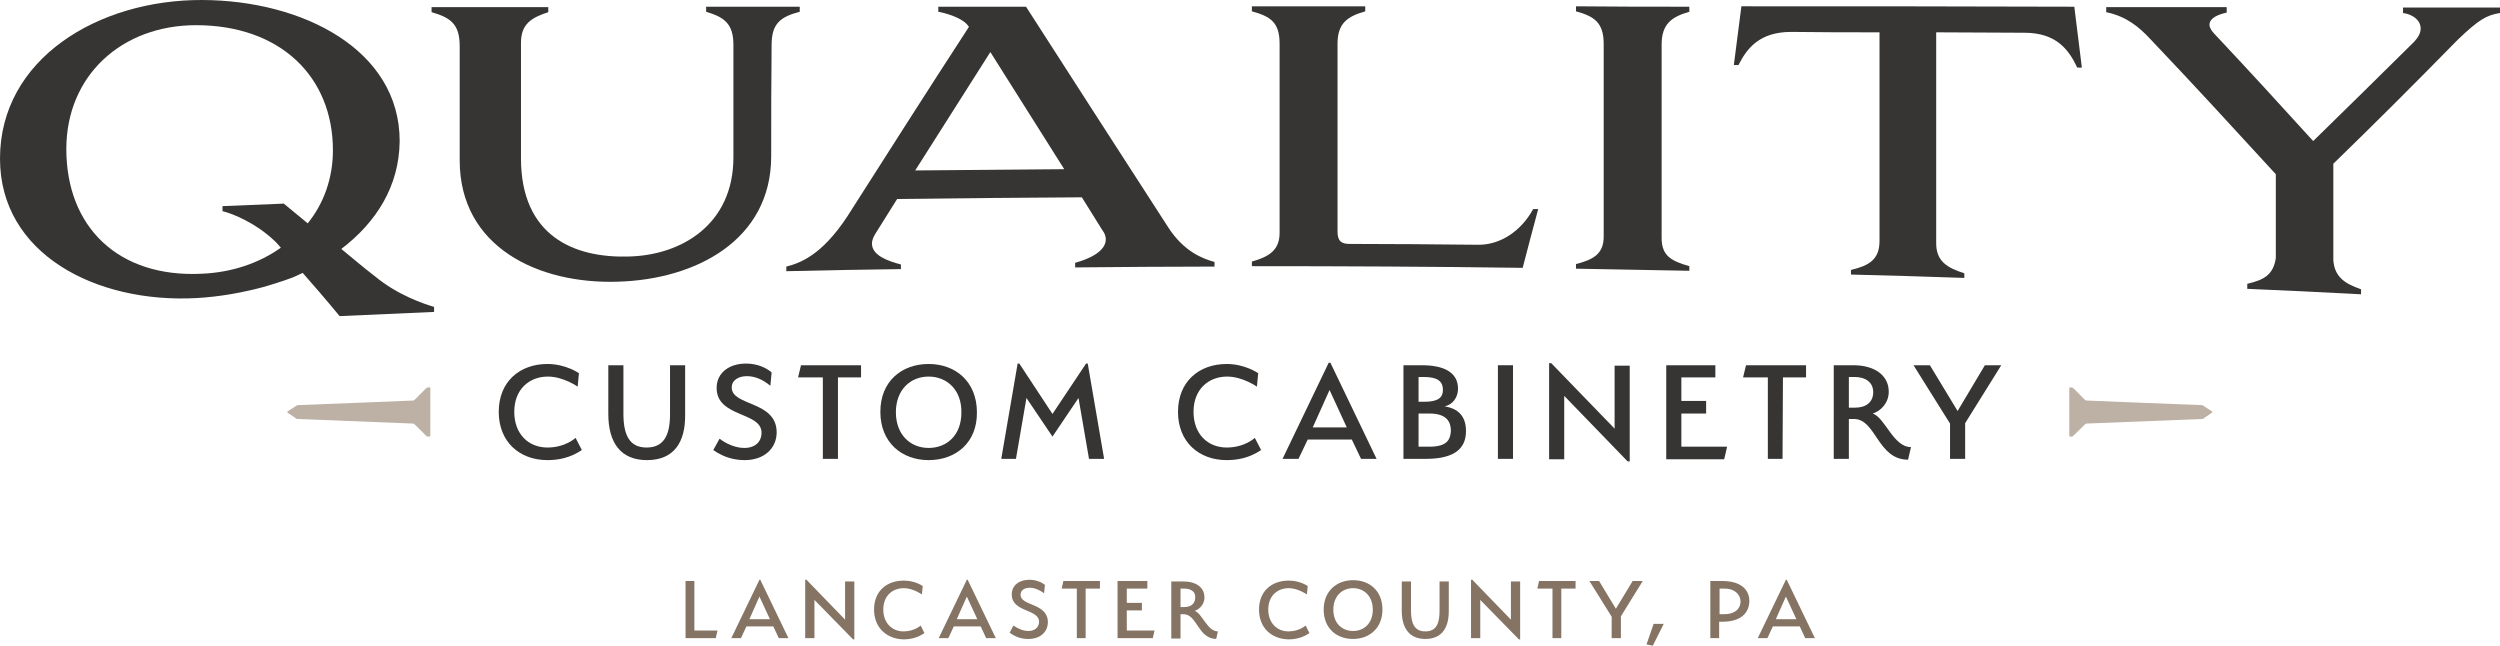 <?xml version="1.0" encoding="UTF-8"?> <svg xmlns="http://www.w3.org/2000/svg" xmlns:xlink="http://www.w3.org/1999/xlink" version="1.1" id="Layer_1" x="0px" y="0px" viewBox="0 0 595.5 153.8" style="enable-background:new 0 0 595.5 153.8;" xml:space="preserve"> <style type="text/css"> .st0{fill:#363534;} .st1{fill:#857363;} .st2{fill:#BDB1A6;} </style> <g> <path class="st0" d="M118.8,98.1c0-7.2,5-11.4,11.6-11.4c4.4,0,7.5,2.2,7.5,2.2l-0.3,3.2c0,0-3.4-2.4-7.1-2.4c-4.4,0-8,3-8,8.4 c0,5.3,3.4,8.5,7.9,8.5c4.3,0,6.7-2.3,6.7-2.3l1.5,2.9c-2.7,1.8-5.4,2.4-8.2,2.4C123.8,109.6,118.8,105.3,118.8,98.1z"></path> <path class="st0" d="M154.1,109.6c-6.3,0-9.2-4.2-9.2-11V87h3.6v11.6c0,5.1,1.5,8,5.5,8c4.1,0,5.6-2.9,5.6-7.9V87h3.6v11.7 C163.3,105.4,160.5,109.6,154.1,109.6z"></path> <path class="st0" d="M177.9,89.6c-1.9,0-3.6,0.9-3.6,2.7c0,4.5,10.7,3.1,10.7,10.7c0,3.8-3,6.6-7.6,6.6c-2.2,0-4.8-0.5-7.5-2.4 l1.5-2.7c1.7,1.3,3.9,2.2,5.9,2.2c2.7,0,4.1-1.6,4.1-3.6c0-5.1-10.7-3.6-10.7-10.7c0-3.6,3-5.8,7-5.8c2.7,0,4.8,1,6.1,2.1l-0.3,3.2 C181.6,90.3,179.7,89.6,177.9,89.6z"></path> <path class="st0" d="M199.5,109.3H196V89.9h-5.9l0.7-2.9h14.3v2.9h-5.5v19.4H199.5z"></path> <path class="st0" d="M221.2,109.6c-6.4,0-11.5-4.2-11.5-11.5s5.1-11.4,11.5-11.4s11.5,4.2,11.5,11.5 C232.8,105.4,227.7,109.6,221.2,109.6z M221.2,89.7c-4.3,0-7.8,3.1-7.8,8.5s3.5,8.5,7.8,8.5s7.8-3,7.8-8.4 C229.1,92.8,225.5,89.7,221.2,89.7z"></path> <path class="st0" d="M258.7,86.6h0.4l3.9,22.7h-3.6l-2.5-14.5l-6.2,9.2l-6.2-9.2l-2.5,14.5h-3.5l3.9-22.7h0.4l7.9,12L258.7,86.6z"></path> <path class="st0" d="M280.6,98.1c0-7.2,5-11.4,11.6-11.4c4.4,0,7.5,2.2,7.5,2.2l-0.3,3.2c0,0-3.4-2.4-7.1-2.4c-4.4,0-8,3-8,8.4 c0,5.3,3.4,8.5,7.9,8.5c4.3,0,6.7-2.3,6.7-2.3l1.5,2.9c-2.7,1.8-5.4,2.4-8.2,2.4C285.6,109.6,280.6,105.3,280.6,98.1z"></path> <path class="st0" d="M324.2,109.3l-2.2-4.6h-10.5l-2.2,4.6h-3.8l11-22.9h0.4l11,22.9H324.2z M312.7,101.8h8.1l-4.1-8.9L312.7,101.8 z"></path> <path class="st0" d="M339.6,109.3h-5.3V87h4.4c5.1,0,8.6,1.6,8.6,5.6c0,2.1-1.3,3.8-3.2,4.2c3.2,0.5,5.1,2.3,5.1,5.9 C349.2,107.5,345.5,109.3,339.6,109.3z M339.1,89.8h-1.2v5.9h1.4c3.4,0,4.4-1.1,4.4-2.8C343.7,90.7,342.3,89.8,339.1,89.8z M340.5,98.5h-2.6v7.9h2.6c4.1,0,5-1.6,5.1-3.8C345.6,100.6,344.7,98.5,340.5,98.5z"></path> <path class="st0" d="M356.8,87h3.6v22.3h-3.6V87z"></path> <path class="st0" d="M372.6,94.3v15.1H369V86.5h0.5l15.1,15.6v-15h3.6v22.8h-0.5L372.6,94.3z"></path> <path class="st0" d="M396.9,87h11.7v2.9h-8.1v5.6h5.9v3h-5.9v7.9h10.9l-0.7,3h-13.8V87z"></path> <path class="st0" d="M424.6,109.3h-3.5V89.9h-5.9l0.7-2.9h14.3v2.9h-5.5L424.6,109.3L424.6,109.3z"></path> <path class="st0" d="M441.6,99.8h-1.2v9.5h-3.6V87h4.7c5,0,8.4,2.4,8.4,6.3c0,2.7-1.9,4.6-3.8,5.2c3,1.1,4.9,8,9.1,8l-0.7,3 C447.2,109.5,446.9,99.8,441.6,99.8z M441.8,89.8h-1.4v7.3h1.5c2.6,0,4.3-1.3,4.3-3.7C446.2,91.1,444.4,89.8,441.8,89.8z"></path> <path class="st0" d="M472.8,87h3.9l-8.6,13.8v8.5h-3.6v-8.4L455.8,87h3.9l6.6,10.9L472.8,87z"></path> </g> <g> <path class="st1" d="M163.2,138.4h2.2v11.8h5.5l-0.4,1.8h-7.2v-13.6H163.2z"></path> <path class="st1" d="M185.5,152l-1.3-2.8h-6.4l-1.3,2.8h-2.3l6.7-13.9h0.2l6.7,13.9H185.5z M178.5,147.5h4.9l-2.5-5.4L178.5,147.5z "></path> <path class="st1" d="M194,142.9v9.1h-2.2v-13.9h0.3l9.2,9.5v-9.1h2.2v13.8h-0.3L194,142.9z"></path> <path class="st1" d="M208.2,145.2c0-4.4,3-6.9,7.1-6.9c2.7,0,4.5,1.3,4.5,1.3l-0.2,2c0,0-2.1-1.5-4.3-1.5c-2.7,0-4.9,1.8-4.9,5.1 c0,3.2,2.1,5.2,4.8,5.2c2.6,0,4.1-1.4,4.1-1.4l0.9,1.8c-1.6,1.1-3.3,1.5-5,1.5C211.3,152.2,208.2,149.6,208.2,145.2z"></path> <path class="st1" d="M234.9,152l-1.3-2.8h-6.4l-1.3,2.8h-2.3l6.7-13.9h0.2l6.7,13.9H234.9z M227.9,147.5h4.9l-2.5-5.4L227.9,147.5z "></path> <path class="st1" d="M245.3,140c-1.2,0-2.2,0.5-2.2,1.7c0,2.7,6.5,1.9,6.5,6.5c0,2.3-1.8,4-4.6,4c-1.4,0-2.9-0.3-4.5-1.5l0.9-1.7 c1.1,0.8,2.4,1.3,3.6,1.3c1.6,0,2.5-1,2.5-2.2c0-3.1-6.5-2.2-6.5-6.5c0-2.2,1.8-3.5,4.2-3.5c1.6,0,2.9,0.6,3.7,1.2l-0.2,2 C247.6,140.5,246.4,140,245.3,140z"></path> <path class="st1" d="M258.6,152h-2.1v-11.8h-3.6l0.4-1.8h8.7v1.8h-3.4V152z"></path> <path class="st1" d="M266.2,138.4h7.1v1.8h-4.9v3.4h3.6v1.8h-3.6v4.8h6.6l-0.4,1.8h-8.4V138.4L266.2,138.4z"></path> <path class="st1" d="M281.9,146.3h-0.7v5.8H279v-13.6h2.8c3.1,0,5.1,1.4,5.1,3.8c0,1.7-1.2,2.8-2.3,3.2c1.8,0.7,3,4.9,5.5,4.9 l-0.4,1.8C285.3,152.1,285.2,146.3,281.9,146.3z M282.1,140.2h-0.9v4.4h0.9c1.6,0,2.6-0.8,2.6-2.3 C284.8,140.9,283.6,140.2,282.1,140.2z"></path> <path class="st1" d="M299.9,145.2c0-4.4,3-6.9,7.1-6.9c2.7,0,4.5,1.3,4.5,1.3l-0.2,2c0,0-2.1-1.5-4.3-1.5c-2.7,0-4.9,1.8-4.9,5.1 c0,3.2,2.1,5.2,4.8,5.2c2.6,0,4.1-1.4,4.1-1.4l0.9,1.8c-1.6,1.1-3.3,1.5-5,1.5C302.9,152.2,299.9,149.6,299.9,145.2z"></path> <path class="st1" d="M322.3,152.2c-3.9,0-7-2.5-7-7c0-4.4,3.1-7,7-7c3.9,0,7,2.5,7,7C329.3,149.6,326.2,152.2,322.3,152.2z M322.3,140.1c-2.6,0-4.7,1.9-4.7,5.1c0,3.3,2.1,5.1,4.7,5.1c2.6,0,4.7-1.8,4.7-5.1C327,142,324.9,140.1,322.3,140.1z"></path> <path class="st1" d="M339.5,152.2c-3.8,0-5.6-2.6-5.6-6.7v-7h2.2v7c0,3.1,0.9,4.9,3.4,4.9s3.4-1.7,3.4-4.8v-7.1h2.2v7.1 C345.1,149.6,343.4,152.2,339.5,152.2z"></path> <path class="st1" d="M352.6,142.9v9.1h-2.2v-13.9h0.3l9.2,9.5v-9.1h2.2v13.8h-0.3L352.6,142.9z"></path> <path class="st1" d="M371.9,152h-2.1v-11.8h-3.6l0.4-1.8h8.7v1.8h-3.4V152z"></path> <path class="st1" d="M388.9,138.4h2.4l-5.2,8.4v5.2h-2.2v-5.1l-5.3-8.5h2.3l4,6.6L388.9,138.4z"></path> <path class="st1" d="M392.2,153.5l1.7-4.9h2.4l-2.6,5.2L392.2,153.5z"></path> <path class="st1" d="M410.2,148.1h-0.7v3.9h-2.1v-13.6h2.9c4.3,0,6.4,2,6.4,4.8C416.6,146.2,414.5,148.1,410.2,148.1z M410.8,140.2 h-1.2v6.1h1.2c2.2,0,3.8-1.1,3.8-3.1C414.5,141.4,413,140.2,410.8,140.2z"></path> <path class="st1" d="M430,152l-1.3-2.8h-6.4L421,152h-2.3l6.7-13.9h0.2l6.7,13.9H430z M423,147.5h4.9l-2.5-5.4L423,147.5z"></path> </g> <g> <g> <path class="st0" d="M183.7,37.2c0,20.1-18.1,29.4-36.6,29.9c-18.8,0.6-37.6-8.2-37.6-28.9c0-9.1,0-18.2,0-27.2 c0-5.3-2.2-6.8-6.7-8.1c0-0.4,0-0.8,0-1.2c9.3,0,18.5,0,27.8,0c0,0.4,0,0.8,0,1.2c-4,1.3-6.5,2.8-6.5,7.3c0,9.2,0,18.3,0,27.5 c0,18.5,12.6,23.8,25.7,23.4c12.6-0.3,24.9-7.7,24.9-23.6c0-8.9,0-17.9,0-26.8c0-5.1-2.2-6.6-6.5-7.9c0-0.4,0-0.8,0-1.2 c7.4,0,14.9,0,22.3,0c0,0.4,0,0.8,0,1.2c-4.5,1.2-6.7,2.7-6.7,7.9C183.7,19.5,183.7,28.4,183.7,37.2z"></path> <path class="st0" d="M257.7,47c-14.7,0.1-29.3,0.2-44,0.4c-1.7,2.8-3.5,5.5-5.2,8.3c-0.5,0.8-0.8,1.6-0.8,2.3c0,2.9,3.9,4.2,6.9,5 c0,0.4,0,0.7,0,1.1c-9.1,0.1-18.2,0.3-27.3,0.5c0-0.4,0-0.7,0-1.1c3.1-0.8,8.3-2.5,14.5-11.9c9.7-15.2,19.3-30.3,29-45.2 c-0.1-0.1-0.2-0.3-0.3-0.4c-1.4-1.8-5.3-2.9-7-3.2c0-0.4,0-0.8,0-1.2c7,0,13.9,0,20.9,0c11.3,17.6,22.6,35.1,33.9,52.6 c3.7,5.7,8.1,7.4,11,8.2c0,0.4,0,0.7,0,1.1c-11.1,0-22.1,0.1-33.2,0.2c0-0.4,0-0.7,0-1.1c3.3-0.9,7.3-2.7,7.3-5.6 c0-0.8-0.3-1.5-0.9-2.3C260.9,52.1,259.3,49.6,257.7,47z M218,40.6c11.8-0.1,23.7-0.2,35.5-0.3c-5.9-9.3-11.7-18.6-17.6-27.9 C229.9,21.8,224,31.2,218,40.6z"></path> <path class="st0" d="M362.7,63.8c-21.5-0.3-43-0.4-64.5-0.4c0-0.4,0-0.7,0-1.1c3.9-1.1,6.6-2.6,6.6-6.8c0-15,0-30.1,0-45.1 c0-5.1-2.2-6.5-6.6-7.7c0-0.4,0-0.8,0-1.2c9,0,18,0,27,0c0,0.4,0,0.8,0,1.2c-4.2,1.2-6.6,2.8-6.6,7.7c0,14.9,0,29.9,0,44.8 c0,2.3,1,2.9,2.9,2.9c10.2,0,20.3,0.1,30.5,0.2c5.3,0.1,10.3-3.2,13.2-8.5c0.4,0,0.8,0,1.2,0C365.1,54.6,363.9,59.2,362.7,63.8z"></path> <path class="st0" d="M402.4,1.6c0,0.4,0,0.8,0,1.2c-4.2,1.2-6.6,2.9-6.6,7.8c0,15.4,0,30.7,0,46.1c0,4.3,2.4,5.5,6.6,6.7 c0,0.4,0,0.7,0,1.1c-9-0.2-18-0.3-27-0.5c0-0.4,0-0.7,0-1.1c3.9-1,6.6-2.3,6.6-6.5c0-15.3,0-30.6,0-45.9c0-5.1-2.2-6.6-6.6-7.8 c0-0.4,0-0.8,0-1.2C384.4,1.6,393.4,1.6,402.4,1.6z"></path> <path class="st0" d="M467.9,65.1c0,0.4,0,0.8,0,1.1c-9-0.3-18-0.6-27-0.8c0-0.4,0-0.7,0-1.1c4.2-1,6.8-2.4,6.8-6.9 c0-16.6,0-33.1,0-49.7c-7,0-14,0-21-0.1c-7.7,0-10.6,4-12.6,7.9c-0.4,0-0.7,0-1.1,0c0.6-4.7,1.2-9.3,1.8-14 c26.4,0,52.8,0,79.3,0.1c0.6,4.8,1.2,9.7,1.8,14.5c-0.4,0-0.7,0-1.1,0c-2-4.2-4.9-8.3-12.6-8.3c-7,0-14-0.1-21-0.1 c0,16.7,0,33.3,0,50C461.1,62.3,463.9,63.8,467.9,65.1z"></path> <path class="st0" d="M555.8,39c0,7.7,0,15.3,0,23c0.3,4,2.8,5.6,6.6,6.9c0,0.4,0,0.8,0,1.2c-9-0.5-18-0.9-27.1-1.3 c0-0.4,0-0.8,0-1.2c3.9-0.9,6.2-2.1,6.8-6.1c0-6.7,0-13.4,0-20c-10-10.9-19.9-21.7-29.9-32.2c-2.7-2.9-5.7-5.4-10.5-6.4 c0-0.4,0-0.8,0-1.2c9.6,0,19.1,0,28.7,0c0,0.4,0,0.8,0,1.3c-1.8,0.4-4.1,1.2-4.1,2.9c0,0.6,0.4,1.4,1.3,2.3 c7.8,8.3,15.6,16.8,23.4,25.4c8-7.8,16-15.7,24.1-23.7c1-1.1,1.5-2.1,1.5-3.1c0-2-1.9-3.4-4.2-3.7c0-0.4,0-0.9,0-1.3 c7.7,0,15.4,0,23.1,0c0,0.4,0,0.9,0,1.3c-3.2,0.5-5.1,1.6-10.1,6.4C575.5,19.6,565.7,29.4,555.8,39z"></path> </g> <path class="st0" d="M89.3,65.8c-2.9-2.2-5.4-4.4-8-6.5c8.4-6.4,13.8-15,13.9-25.7c0-21.7-23-33.5-47-33.6C23.4-0.1,0,14,0,37.8 C0,60.5,22.9,72.3,46.8,71c5.5-0.3,11-1.3,16.2-2.7c0,0,4.4-1.3,6.7-2.2c0.7-0.3,1.6-0.7,2.4-1.1c2.3,2.6,5.5,6.3,8.8,10.3 c7.5-0.3,15-0.7,22.5-1c0-0.4,0-0.8,0-1.2C101,72.4,94.7,70.3,89.3,65.8z M48.1,65.2c-19.9,1-32.3-11.1-32.3-29.7 C15.8,18,29,6,46.7,6c20,0,32.6,12.2,32.6,29.8c0,6.7-2.2,12.7-6,17.4l-5.7-4.7c-7.5,0.3-7,0.3-14.6,0.6c0,0.4,0,0.8,0,1.2 c2.5,0.6,7.8,2.8,12.1,6.8c0.5,0.4,1.1,1.1,1.8,1.9C61.7,62.7,55.2,64.9,48.1,65.2z"></path> </g> <g> <path class="st2" d="M102.5,92.4v11.4c0,0.1-0.1,0.2-0.2,0.2h-0.5c-0.2,0-3.1-3.1-3.3-3.1l-27.7-1.1h-0.1l-2.2-1.5 c-0.1-0.1-0.1-0.2,0-0.3l2.3-1.5h0.1c1.2,0,27.3-1.1,27.6-1.1s3-3.1,3.3-3.1h0.5C102.4,92.2,102.5,92.3,102.5,92.4z"></path> <path class="st2" d="M492.9,92.4v11.4c0,0.1,0.1,0.2,0.2,0.2h0.5c0.2,0,3.1-3.1,3.3-3.1l27.7-1.1h0.1l2.2-1.5 c0.1-0.1,0.1-0.2,0-0.3l-2.3-1.5h-0.1c-1.2,0-27.3-1.1-27.6-1.1s-3-3.1-3.3-3.1h-0.5C493,92.2,492.9,92.3,492.9,92.4z"></path> </g> </svg> 